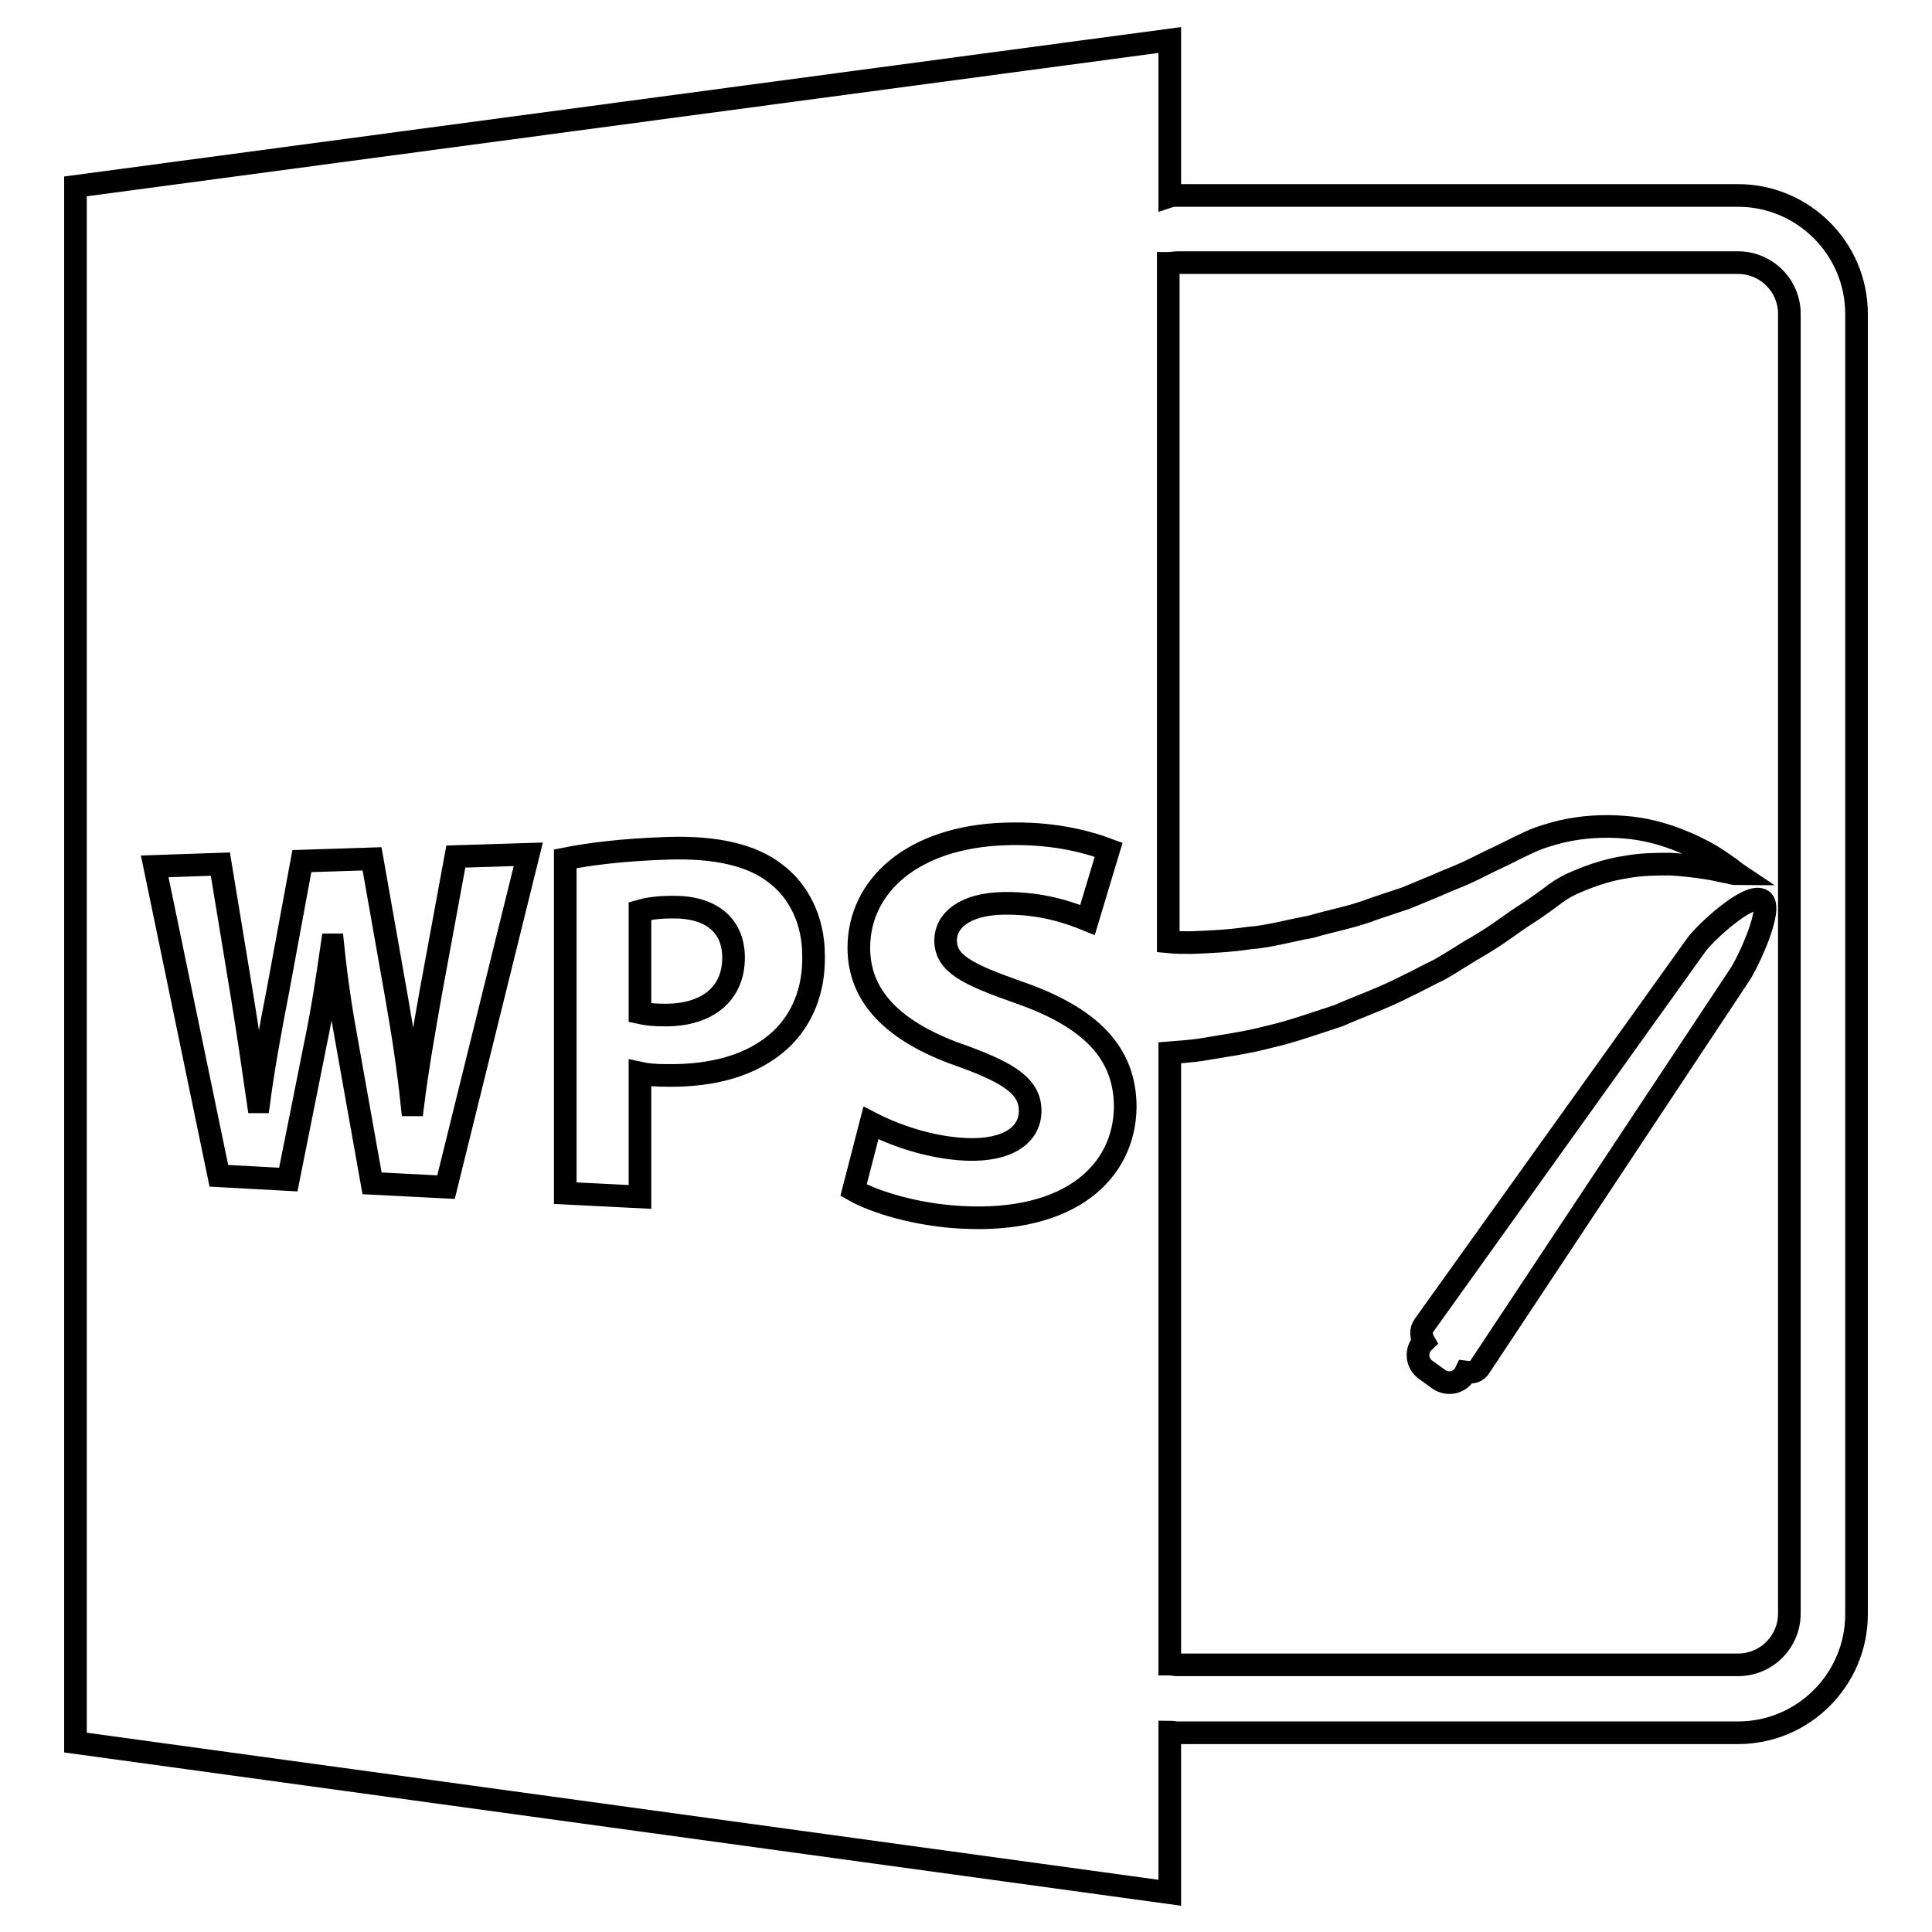 <?xml version="1.0" encoding="utf-8"?>
<!-- Svg Vector Icons : http://www.onlinewebfonts.com/icon -->
<!DOCTYPE svg PUBLIC "-//W3C//DTD SVG 1.1//EN" "http://www.w3.org/Graphics/SVG/1.1/DTD/svg11.dtd">
<svg version="1.1" xmlns="http://www.w3.org/2000/svg" xmlns:xlink="http://www.w3.org/1999/xlink" x="0px" y="0px" viewBox="0 0 256 256" enable-background="new 0 0 256 256" xml:space="preserve">
<g><g><g><path stroke-width="3" fill-opacity="0" stroke="#000000"  d="M89,120.2c-2.1,0-3.5,0.3-4.2,0.5v13.5c0.9,0.2,1.9,0.3,3.4,0.3c5.5,0,9-2.8,9-7.6C97.2,122.6,94.2,120.1,89,120.2z"/><path stroke-width="3" fill-opacity="0" stroke="#000000"  d="M155,229.5c0.3,0,0.7,0.1,1,0.1h74.3c8.7,0,15.7-7.1,15.7-15.7V41.6c0-8.7-7.1-15.7-15.7-15.7H156c-0.3,0-0.7,0-1,0.1V5.3L10,24.7v206.2l145,19.9V229.5z M156,34.8h74.3c3.7,0,6.8,3,6.8,6.8v172.2c0,3.7-3,6.8-6.8,6.8H156c-0.3,0-0.7-0.1-1-0.1v-81c1.3-0.1,2.7-0.2,4.1-0.4c2.9-0.5,6-0.9,9-1.7c3.1-0.7,6.1-1.8,9.2-2.8c3-1.3,6.1-2.4,9-3.9c1.5-0.7,2.9-1.5,4.4-2.2c1.4-0.8,2.8-1.7,4.1-2.5c1.4-0.8,2.7-1.6,4-2.5c1.3-0.9,2.5-1.8,3.8-2.6c1.2-0.8,2.6-1.8,3.5-2.5c0.8-0.6,1.9-1.2,2.9-1.6c2.1-0.9,4.3-1.6,6.4-1.9c2.1-0.4,4.1-0.4,5.9-0.4c1.8,0.1,3.4,0.3,4.7,0.5c1.4,0.2,2.4,0.5,3.1,0.6c0.7,0.2,1.1,0.2,1.1,0.2s-0.3-0.2-0.9-0.7c-0.6-0.4-1.5-1.1-2.7-1.8c-1.2-0.7-2.8-1.5-4.7-2.2c-1.9-0.7-4.1-1.3-6.7-1.5c-2.6-0.2-5.4-0.1-8.4,0.6c-1.5,0.4-3,0.8-4.6,1.6c-1.3,0.6-2.6,1.3-3.9,1.9c-1.3,0.6-2.6,1.3-3.9,1.9c-1.3,0.6-2.7,1.1-4,1.7c-1.4,0.6-2.7,1.1-4.1,1.7l-4.2,1.4c-2.8,1.1-5.7,1.6-8.4,2.4c-2.8,0.5-5.5,1.3-8.2,1.5c-2.7,0.4-5.2,0.5-7.6,0.6c-1.1,0-2.1,0-3.1-0.1V34.9C155.3,34.9,155.6,34.8,156,34.8z M59.1,157.3l-9.8-0.5L46,138.3c-0.8-4.3-1.4-8.3-1.9-13.1H44c-0.7,4.8-1.3,8.8-2.2,13.1l-3.6,18l-9.2-0.5l-8.5-41l8.7-0.3l2.8,17c0.8,4.9,1.6,10.3,2.2,14.5h0.1c0.6-4.5,1.5-9.5,2.5-14.6l3.2-17.3l9.3-0.3l3.2,18.1c0.9,5.1,1.6,9.7,2.1,14.5h0.1c0.6-4.8,1.5-9.9,2.4-15l3.3-17.9l9.6-0.3L59.1,157.3z M103.4,137.8c-3.7,3.4-9,4.8-15.1,4.7c-1.4,0-2.6-0.1-3.5-0.3v16.4l-9.9-0.5v-44.3c3-0.6,7.4-1.2,13.6-1.4c6.4-0.2,11.1,0.9,14.2,3.3c3.1,2.3,5.1,6.2,5.1,10.9C107.9,131.2,106.3,135.1,103.4,137.8z M127.4,161.3c-5.9-0.3-11.5-2-14.3-3.6l2.3-8.9c3.1,1.6,7.8,3.3,12.7,3.5c5.4,0.2,8.4-1.9,8.4-5.1c0-3.1-2.5-4.9-8.8-7.2c-8.5-2.9-13.9-7.4-13.9-14.4c0-8.2,7.1-14.7,19.4-15.1c6-0.2,10.5,0.9,13.7,2.1l-2.8,9.3c-2.2-0.9-6-2.3-11.2-2.2c-5.1,0.1-7.6,2.3-7.6,4.9c0,3.1,2.9,4.5,9.7,6.9c9.5,3.3,14.1,8,14.1,15.2C149,155.2,141.9,162.1,127.4,161.3z"/><path stroke-width="3" fill-opacity="0" stroke="#000000"  d="M224.7,125.3l-36,50.3c-0.5,0.7-0.4,1.5,0,2.2c-0.1,0.1-0.3,0.2-0.4,0.4c-0.7,1.1-0.5,2.5,0.6,3.3l1.8,1.3c1.1,0.7,2.5,0.5,3.3-0.6c0.1-0.1,0.1-0.2,0.2-0.4c0.8,0.1,1.5,0,1.9-0.7l34.4-51.9c1.1-1.6,4.5-8.9,3-9.9C231.8,118.1,225.8,123.7,224.7,125.3z"/></g><g></g><g></g><g></g><g></g><g></g><g></g><g></g><g></g><g></g><g></g><g></g><g></g><g></g><g></g><g></g></g></g>
</svg>